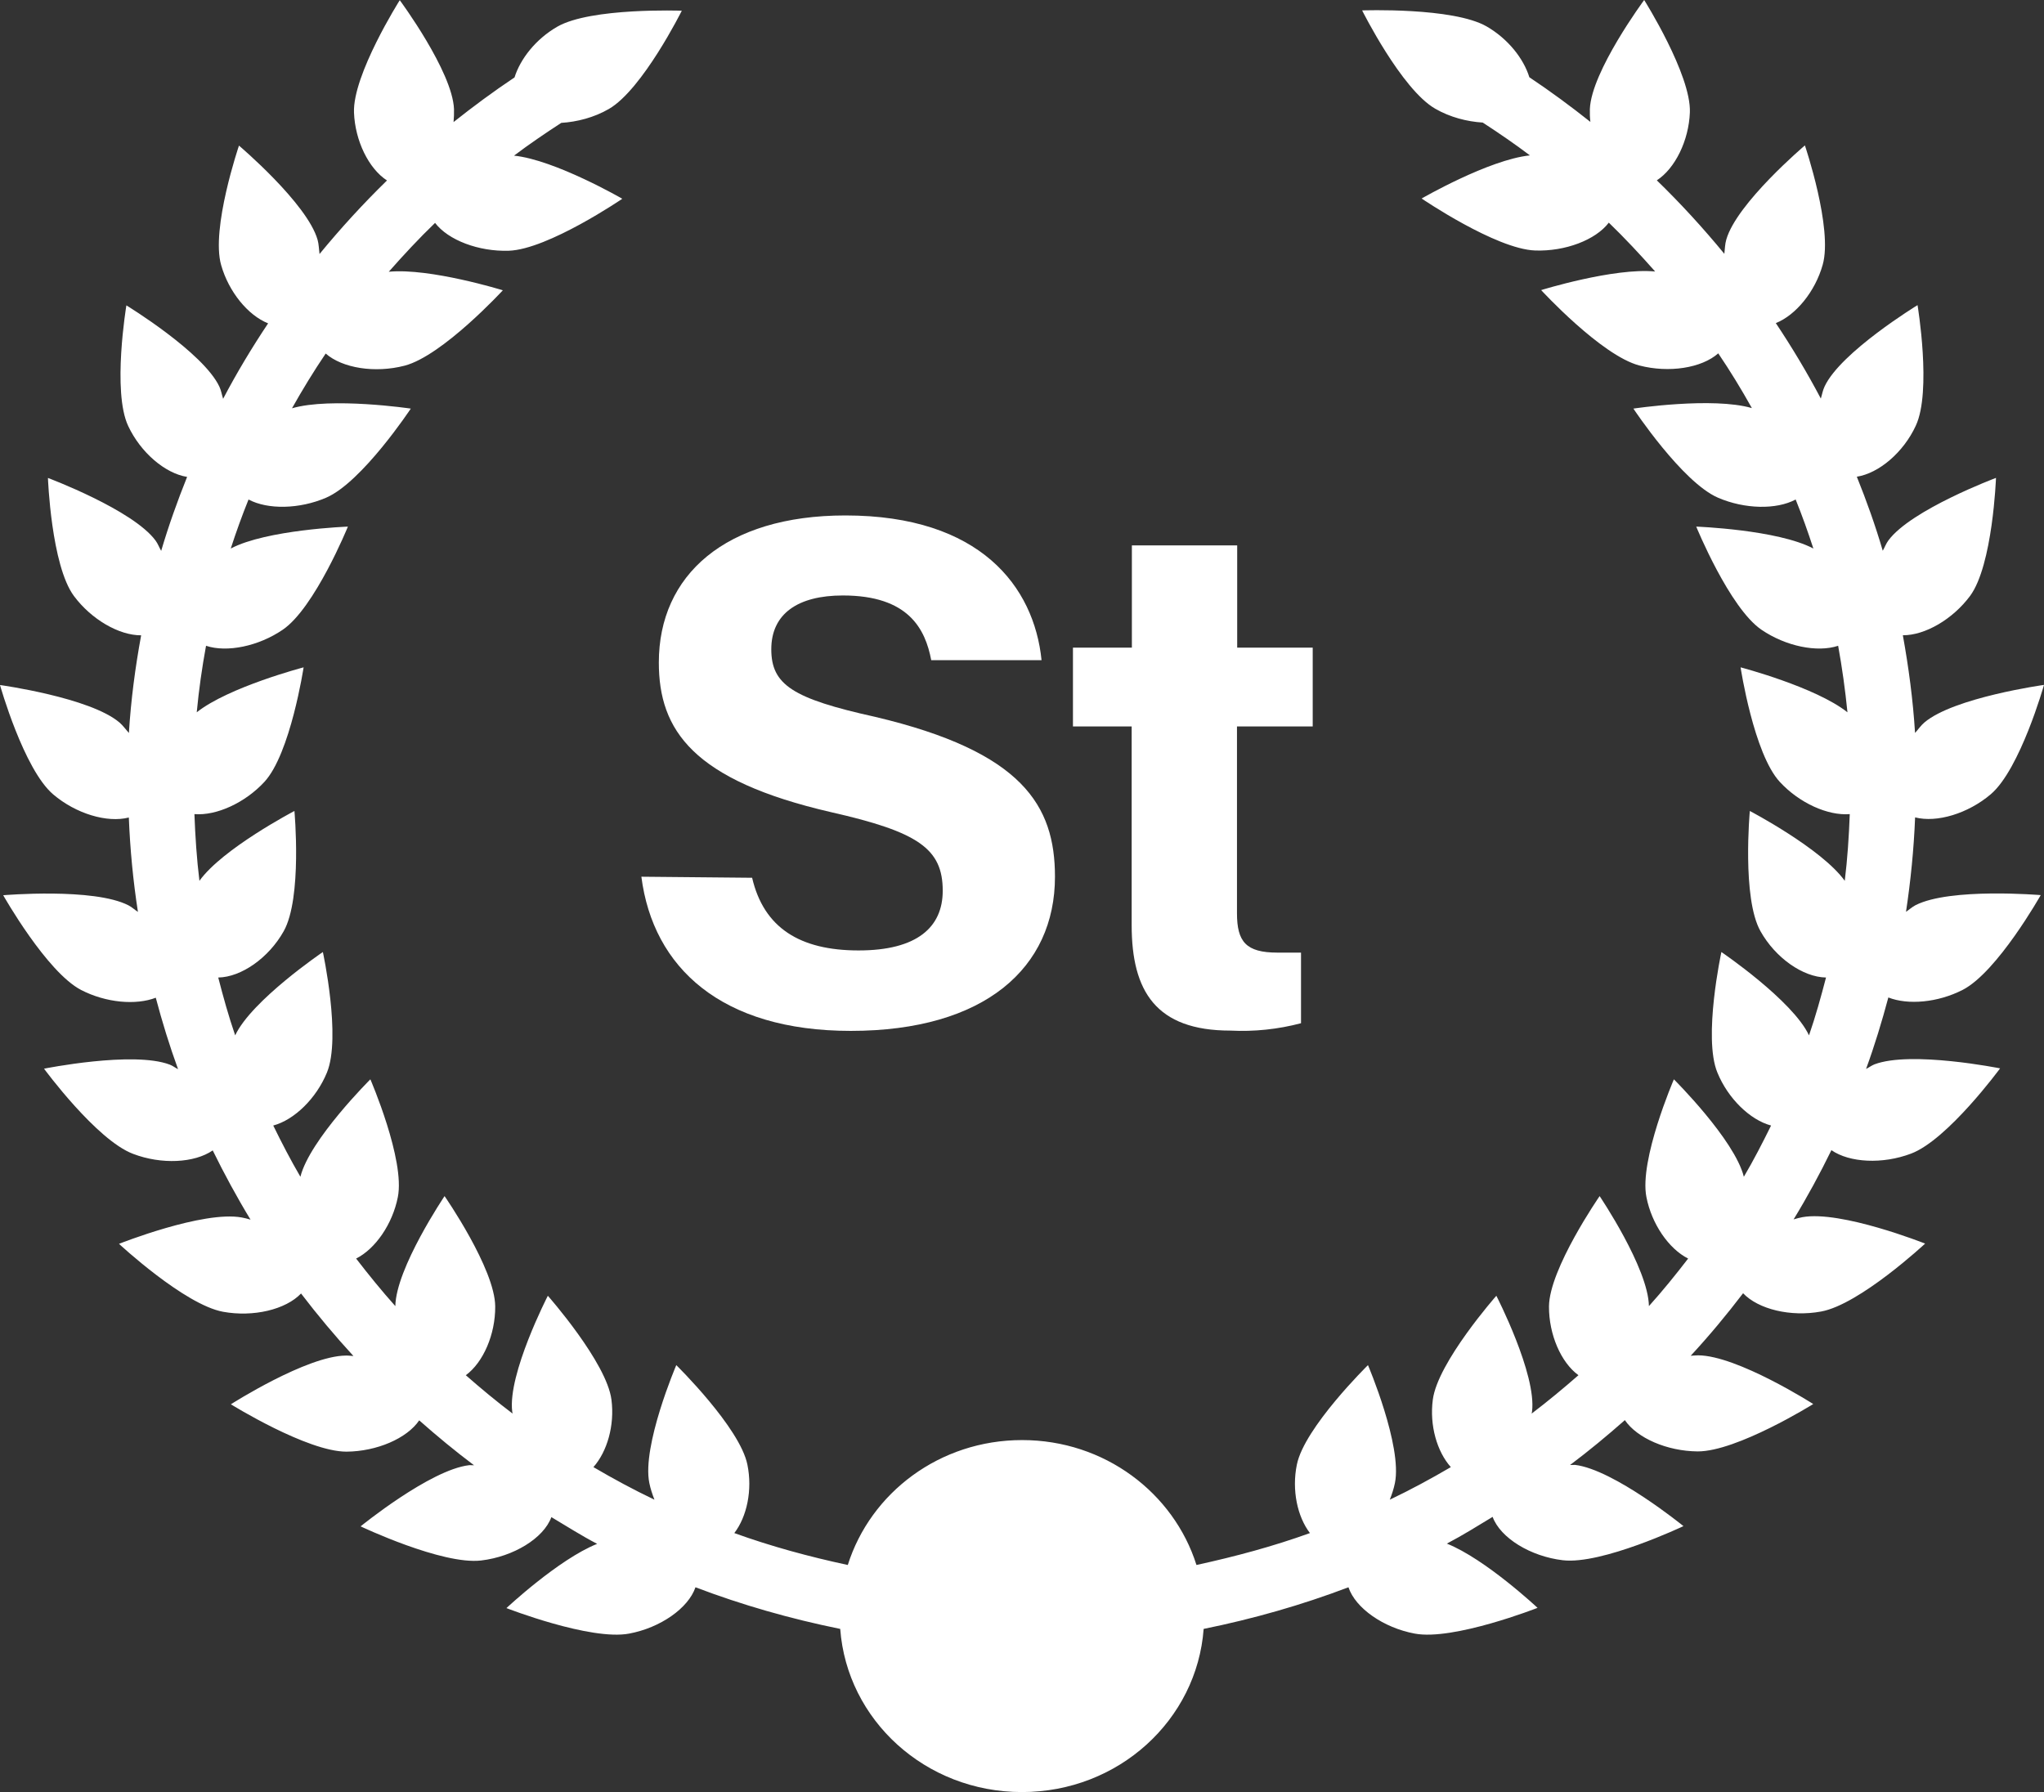 <?xml version="1.0" encoding="UTF-8"?> <svg xmlns="http://www.w3.org/2000/svg" xmlns:xlink="http://www.w3.org/1999/xlink" width="341px" height="299px" viewBox="0 0 341 299"><rect x="0" y="0" width="341" height="299" fill="#333333" stroke="none"/> <!-- Generator: Sketch 53 (72520) - https://sketchapp.com --> <title>Group</title> <desc>Created with Sketch.</desc> <g id="vkserfing" stroke="none" stroke-width="1" fill="none" fill-rule="evenodd"> <g id="Artboard" transform="translate(-247, -167)" fill="#FFFFFF"> <g id="Group" transform="translate(247, 167)"> <g id="wreath-award-circular-branches-symbol" fill-rule="nonzero"> <path d="M327.443,165.151 C333.215,162.181 340.454,149.346 340.454,149.346 C340.454,149.346 325.312,148.061 319.54,151.041 C318.973,151.339 318.512,151.781 317.977,152.131 C318.759,146.962 319.283,141.711 319.497,136.377 C323.117,137.312 328.332,135.74 332.112,132.524 C337.027,128.351 341,114.273 341,114.273 C341,114.273 325.965,116.369 321.05,120.541 C320.44,121.055 320.022,121.703 319.487,122.288 C319.144,116.76 318.416,111.334 317.452,105.99 C321.157,106.011 325.762,103.328 328.664,99.434 C332.455,94.306 332.99,79.734 332.99,79.734 C332.99,79.734 318.834,85.037 315.043,90.164 C314.646,90.699 314.432,91.315 314.1,91.891 C312.869,87.688 311.402,83.577 309.774,79.539 C313.479,78.953 317.559,75.469 319.605,71.04 C322.303,65.306 319.904,50.909 319.904,50.909 C319.904,50.909 307.076,58.739 304.399,64.474 C304.088,65.121 303.981,65.82 303.767,66.498 C301.486,62.172 298.969,57.969 296.26,53.91 C299.623,52.563 302.824,48.638 304.077,44.188 C305.812,38.115 301.111,24.262 301.111,24.262 C301.111,24.262 289.717,33.912 287.993,39.985 C287.768,40.756 287.768,41.557 287.672,42.349 C284.149,38.064 280.401,33.963 276.407,30.089 C279.459,28.106 281.739,23.461 281.921,18.754 C282.157,12.475 274.297,0 274.297,0 C274.297,0 265.495,11.9 265.238,18.179 C265.216,18.898 265.238,19.628 265.323,20.337 C262.036,17.727 258.652,15.23 255.14,12.887 C254.187,9.783 251.595,6.484 248.029,4.419 C242.429,1.182 227.244,1.737 227.244,1.737 C227.244,1.737 233.798,14.88 239.42,18.127 C241.904,19.566 244.731,20.285 247.365,20.45 C250.042,22.197 252.698,24.005 255.236,25.927 C248.404,26.626 237.171,33.121 237.171,33.121 C237.171,33.121 249.55,41.557 256.103,41.794 C261.126,41.969 266.201,40.037 268.397,37.149 C271.095,39.749 273.644,42.493 276.128,45.298 C269.232,44.64 257.11,48.401 257.11,48.401 C257.11,48.401 267.155,59.325 273.494,60.98 C278.431,62.264 283.881,61.411 286.655,58.955 C288.668,61.925 290.52,64.967 292.266,68.091 C285.734,66.18 272.498,68.173 272.498,68.173 C272.498,68.173 280.647,80.474 286.622,83.043 C291.077,84.965 296.367,85.057 299.569,83.341 C300.651,86.023 301.625,88.757 302.525,91.521 C296.56,88.366 282.982,87.863 282.982,87.863 C282.982,87.863 288.529,101.438 293.872,105.075 C297.898,107.819 303.146,108.909 306.658,107.747 C307.322,111.395 307.836,115.095 308.211,118.846 C302.899,114.622 290.381,111.344 290.381,111.344 C290.381,111.344 292.576,125.772 296.935,130.468 C300.158,133.962 304.923,136.13 308.596,135.832 C308.457,139.573 308.211,143.293 307.761,146.962 C303.906,141.587 291.923,135.308 291.923,135.308 C291.923,135.308 290.585,149.839 293.701,155.368 C296.196,159.828 300.79,163.034 304.634,163.096 C303.788,166.343 302.889,169.59 301.796,172.745 C299.055,166.908 287.179,158.841 287.179,158.841 C287.179,158.841 284.085,173.125 286.515,178.962 C288.272,183.268 291.955,186.854 295.468,187.79 C294.033,190.698 292.566,193.565 290.927,196.339 C289.375,190.133 279.255,180.082 279.255,180.082 C279.255,180.082 273.44,193.555 274.672,199.731 C275.55,204.232 278.409,208.363 281.632,209.986 C279.544,212.699 277.392,215.361 275.089,217.92 C274.982,211.579 266.865,199.566 266.865,199.566 C266.865,199.566 258.459,211.713 258.416,217.981 C258.395,222.647 260.408,227.312 263.332,229.45 C260.804,231.659 258.202,233.817 255.525,235.852 C255.536,235.729 255.579,235.636 255.589,235.513 C256.371,229.275 249.635,216.193 249.635,216.193 C249.635,216.193 239.827,227.312 239.034,233.54 C238.467,237.835 239.741,242.213 242.043,244.782 C238.724,246.724 235.35,248.554 231.859,250.218 C232.213,249.314 232.523,248.389 232.716,247.433 C233.969,241.257 228.219,227.765 228.219,227.765 C228.219,227.765 217.596,238.195 216.354,244.371 C215.486,248.605 216.439,253.065 218.538,255.788 C212.424,257.997 206.073,259.703 199.606,261.111 C195.804,249.088 184.282,240.271 170.521,240.271 C156.75,240.271 145.239,249.067 141.437,261.111 C134.969,259.724 128.619,257.997 122.505,255.788 C124.604,253.055 125.557,248.605 124.689,244.371 C123.447,238.185 112.824,227.765 112.824,227.765 C112.824,227.765 107.063,241.257 108.327,247.433 C108.519,248.389 108.83,249.314 109.183,250.218 C105.692,248.554 102.309,246.724 99,244.782 C101.281,242.213 102.566,237.835 102.009,233.54 C101.216,227.312 91.397,216.193 91.397,216.193 C91.397,216.193 84.672,229.255 85.453,235.513 C85.464,235.636 85.507,235.729 85.518,235.852 C82.83,233.817 80.238,231.67 77.711,229.45 C80.624,227.312 82.648,222.637 82.616,217.981 C82.584,211.692 74.167,199.566 74.167,199.566 C74.167,199.566 66.06,211.579 65.953,217.92 C63.662,215.361 61.499,212.689 59.411,209.986 C62.634,208.363 65.482,204.232 66.371,199.731 C67.613,193.534 61.788,180.082 61.788,180.082 C61.788,180.082 51.668,190.143 50.116,196.339 C48.488,193.555 47.01,190.698 45.586,187.79 C49.109,186.844 52.771,183.268 54.538,178.962 C56.958,173.105 53.864,158.841 53.864,158.841 C53.864,158.841 41.977,166.898 39.236,172.745 C38.144,169.57 37.244,166.343 36.409,163.096 C40.242,163.034 44.836,159.828 47.331,155.368 C50.448,149.829 49.12,135.308 49.12,135.308 C49.12,135.308 37.116,141.587 33.271,146.962 C32.821,143.303 32.575,139.583 32.436,135.832 C36.098,136.13 40.874,133.952 44.097,130.468 C48.456,125.772 50.651,111.344 50.651,111.344 C50.651,111.344 38.144,114.622 32.821,118.846 C33.175,115.105 33.7,111.395 34.374,107.747 C37.876,108.909 43.134,107.819 47.16,105.075 C52.504,101.448 58.04,87.863 58.04,87.863 C58.04,87.863 44.461,88.366 38.497,91.521 C39.396,88.746 40.382,86.023 41.463,83.341 C44.676,85.057 49.966,84.954 54.399,83.043 C60.385,80.484 68.534,68.173 68.534,68.173 C68.534,68.173 55.256,66.21 48.713,68.122 C50.469,64.998 52.332,61.946 54.335,58.986 C57.119,61.432 62.569,62.295 67.506,61.011 C73.835,59.356 83.89,48.432 83.89,48.432 C83.89,48.432 71.747,44.681 64.861,45.339 C67.335,42.534 69.883,39.79 72.582,37.19 C74.788,40.078 79.874,41.999 84.886,41.835 C91.429,41.609 103.818,33.162 103.818,33.162 C103.818,33.162 92.585,26.667 85.753,25.968 C88.302,24.047 90.947,22.248 93.635,20.501 C96.258,20.337 99.096,19.618 101.58,18.179 C107.192,14.932 113.745,1.788 113.745,1.788 C113.745,1.788 98.571,1.223 92.96,4.46 C89.394,6.515 86.803,9.824 85.839,12.917 C82.327,15.26 78.943,17.768 75.666,20.368 C75.73,19.648 75.762,18.929 75.741,18.21 C75.495,11.921 66.692,0.031 66.692,0.031 C66.692,0.031 58.811,12.496 59.057,18.785 C59.239,23.492 61.509,28.137 64.561,30.11 C60.578,33.994 56.83,38.094 53.307,42.38 C53.2,41.588 53.2,40.787 52.985,40.016 C51.261,33.943 39.868,24.293 39.868,24.293 C39.868,24.293 35.156,38.156 36.891,44.219 C38.154,48.679 41.356,52.605 44.729,53.951 C42.02,58.01 39.503,62.192 37.223,66.539 C37.008,65.861 36.901,65.162 36.601,64.515 C33.914,58.781 21.085,50.95 21.085,50.95 C21.085,50.95 18.686,65.337 21.385,71.071 C23.452,75.49 27.531,78.984 31.215,79.57 C29.598,83.598 28.131,87.708 26.889,91.911 C26.557,91.336 26.343,90.719 25.947,90.185 C22.156,85.047 7.999,79.744 7.999,79.744 C7.999,79.744 8.535,94.316 12.336,99.444 C15.227,103.328 19.843,106.021 23.548,106 C22.563,111.344 21.845,116.77 21.503,122.299 C20.978,121.713 20.539,121.065 19.939,120.552 C15.035,116.369 0,114.293 0,114.293 C0,114.293 3.962,128.372 8.877,132.544 C12.657,135.761 17.872,137.333 21.492,136.398 C21.706,141.731 22.209,146.972 23.012,152.151 C22.477,151.802 22.027,151.36 21.449,151.062 C15.677,148.072 0.535,149.366 0.535,149.366 C0.535,149.366 7.774,162.191 13.546,165.182 C17.68,167.309 22.659,167.751 25.989,166.466 C27.06,170.515 28.281,174.471 29.705,178.387 C29.223,178.15 28.816,177.811 28.313,177.626 C22.22,175.314 7.346,178.305 7.346,178.305 C7.346,178.305 16.095,190.215 22.199,192.517 C26.932,194.325 32.436,194.048 35.488,191.941 C37.426,195.887 39.514,199.741 41.795,203.492 C41.313,203.358 40.821,203.214 40.328,203.132 C33.892,201.95 19.853,207.53 19.853,207.53 C19.853,207.53 30.765,217.683 37.212,218.865 C42.277,219.79 47.674,218.495 50.223,215.813 C52.975,219.42 55.877,222.883 58.961,226.244 C58.543,226.223 58.136,226.161 57.719,226.172 C51.165,226.213 38.518,234.3 38.518,234.3 C38.518,234.3 51.261,242.223 57.815,242.203 C62.869,242.162 67.892,239.993 69.937,236.982 C72.892,239.593 75.923,242.1 79.082,244.474 C78.804,244.494 78.525,244.433 78.247,244.464 C71.736,245.234 60.16,254.668 60.16,254.668 C60.16,254.668 73.771,261.132 80.271,260.361 C85.657,259.724 90.69,256.662 91.986,253.126 C94.513,254.627 96.997,256.22 99.621,257.586 C93.185,260.155 84.49,268.305 84.49,268.305 C84.49,268.305 98.539,273.782 104.964,272.559 C110.158,271.593 114.837,268.325 116.026,264.831 C123.779,267.781 131.864,270.093 140.174,271.778 C141.298,286.977 154.373,299 170.489,299 C186.606,299 199.681,286.977 200.805,271.778 C209.115,270.093 217.2,267.781 224.963,264.831 C226.13,268.325 230.821,271.593 236.014,272.559 C242.45,273.782 256.51,268.264 256.51,268.264 C256.51,268.264 247.815,260.114 241.379,257.545 C244.003,256.168 246.487,254.617 249.014,253.085 C250.31,256.61 255.354,259.693 260.729,260.32 C267.229,261.091 280.851,254.627 280.851,254.627 C280.851,254.627 269.264,245.193 262.764,244.412 C262.496,244.392 262.207,244.453 261.929,244.433 C265.088,242.059 268.118,239.551 271.074,236.941 C273.119,239.952 278.141,242.121 283.206,242.162 C289.749,242.203 302.503,234.259 302.503,234.259 C302.503,234.259 289.856,226.172 283.303,226.131 C282.885,226.131 282.478,226.182 282.061,226.203 C285.145,222.873 288.047,219.379 290.799,215.772 C293.347,218.454 298.744,219.759 303.81,218.824 C310.256,217.653 321.168,207.489 321.168,207.489 C321.168,207.489 307.129,201.909 300.693,203.081 C300.201,203.173 299.708,203.307 299.226,203.451 C301.507,199.72 303.595,195.867 305.534,191.9 C308.575,194.007 314.079,194.274 318.823,192.476 C324.927,190.174 333.675,178.253 333.675,178.253 C333.675,178.253 318.801,175.273 312.708,177.585 C312.205,177.791 311.798,178.109 311.316,178.346 C312.74,174.451 313.95,170.464 315.032,166.425 C318.33,167.72 323.299,167.278 327.443,165.151 Z" id="Path"></path> </g> <g id="Page-1" transform="translate(107, 86)"> <path d="M18.476,60.452 C20.43,68.828 26.47,72.578 36.241,72.578 C46.012,72.578 50.275,68.688 50.275,62.625 C50.275,55.616 46.225,52.813 31.693,49.518 C8.563,44.192 2.913,35.816 2.913,24.531 C2.913,9.988 13.999,0 34.038,0 C56.529,0 65.518,11.88 66.762,24.146 L48.357,24.146 C47.362,18.924 44.555,13.352 33.612,13.352 C26.115,13.352 21.674,16.401 21.674,22.324 C21.674,28.246 25.227,30.559 39.012,33.608 C63.599,39.425 69,48.397 69,60.277 C69,75.452 57.311,86 34.926,86 C13.395,86 1.954,75.487 0,60.277 L18.476,60.452 Z" id="Fill-2"></path> <path d="M72,22.055 L81.831,22.055 L81.831,5 L99.4,5 L99.4,22.055 L112,22.055 L112,35.207 L99.365,35.207 L99.365,66.364 C99.365,71.111 100.855,72.94 106.108,72.94 L110.048,72.94 L110.048,84.72 C106.208,85.736 102.232,86.151 98.264,85.951 C85.842,85.951 81.796,79.375 81.796,68.368 L81.796,35.207 L72,35.207 L72,22.055 Z" id="Fill-4"></path> </g> </g> </g> </g> </svg> 